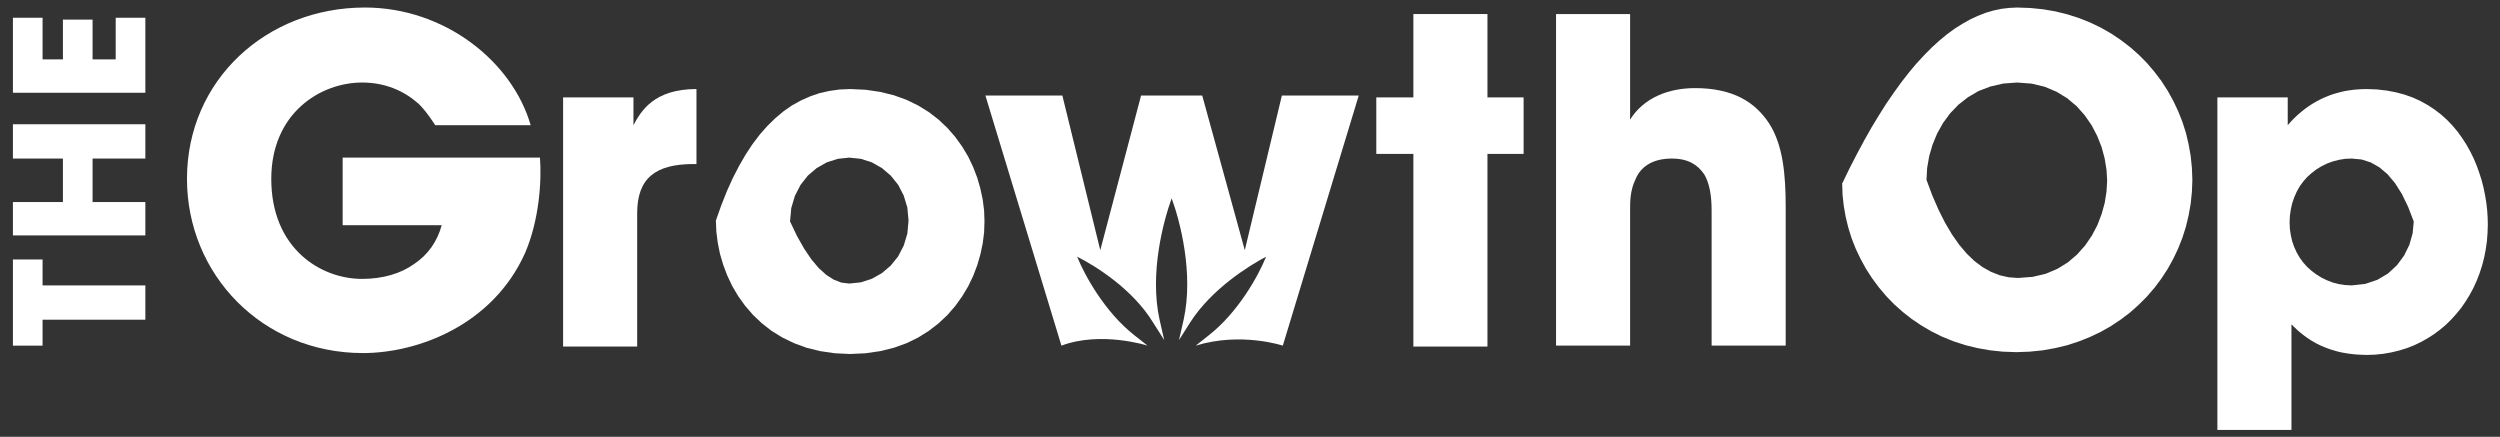 <?xml version="1.0" encoding="UTF-8"?><svg viewBox="48 55 269 47" xmlns="http://www.w3.org/2000/svg" fill="#fff"><rect x="48" y="55" width="269" height="47" fill="#333333" stroke="none"/><path d="m52.58 92.19h-3.19v-9.27h3.19v2.79h11.06v3.69h-11.06v2.79z"/><path d="m49.39 80.33v-3.59h5.38v-4.68h-5.38v-3.69h14.25v3.69h-5.68v4.68h5.68v3.59h-14.25z"/><path d="m49.39 56.91h3.19v4.48h2.19v-4.28h3.19v4.28h2.49v-4.48h3.19v8.07h-14.25v-8.07z"/><path d="m92.94 66.08c-1.49-1.3-3.49-2.2-5.98-2.2-4.48 0-9.77 3.29-9.77 10.37 0 7.47 5.29 10.76 9.77 10.76 2.29 0 4.19-0.6 5.58-1.59 1.5-1 2.49-2.39 2.99-4.19h-10.66v-7.27h21.23c0.2 2.59-0.1 6.77-1.6 10.26-3.49 7.78-11.56 10.77-17.44 10.77-10.86 0-18.94-8.48-18.94-18.74 0-10.66 8.58-18.44 19.14-18.44 8.57 0 15.85 5.78 17.84 12.66h-10.27c-0.73-1.13-1.36-1.93-1.89-2.39z"/><path d="m116.16 65.48v2.99c0.8-1.5 2.19-3.89 6.78-3.89v8.07h-0.3c-4.09 0-6.08 1.5-6.08 5.29v14.35h-7.97v-26.81h7.57z"/><path d="m142.72 64.89l1.46 0.36 1.36 0.49 1.25 0.61 1.15 0.71 1.05 0.81 0.95 0.9 0.84 0.96 0.74 1.03 0.65 1.08 0.54 1.13 0.44 1.15 0.34 1.18 0.25 1.18 0.15 1.18 0.04 1.17-0.04 1.17-0.15 1.19-0.25 1.18-0.34 1.17-0.44 1.16-0.54 1.12-0.65 1.08-0.74 1.03-0.84 0.97-0.95 0.89-1.05 0.81-1.15 0.72-1.25 0.61-1.36 0.49-1.46 0.36-1.57 0.23-1.67 0.08-1.67-0.08-1.56-0.23-1.46-0.36-1.36-0.5-1.26-0.61-1.15-0.71-1.04-0.81-0.95-0.9-0.84-0.97-0.75-1.04-0.64-1.08-0.54-1.14-0.44-1.16-0.35-1.19-0.24-1.19-0.15-1.2-0.05-1.19 0.57-1.61 0.6-1.52 0.64-1.42 0.68-1.32 0.71-1.23 0.74-1.12 0.78-1.03 0.82-0.93 0.85-0.83 0.88-0.74 0.92-0.64 0.96-0.53 0.99-0.44 1.02-0.35 1.07-0.24 1.09-0.15 1.13-0.05 1.67 0.08 1.57 0.23zm-5.76 7.58l-1.08 0.61-0.96 0.82-0.79 1.01-0.6 1.17-0.39 1.31-0.13 1.44 0.75 1.57 0.77 1.36 0.77 1.14 0.79 0.94 0.81 0.73 0.81 0.52 0.83 0.32 0.84 0.1 1.25-0.13 1.18-0.38 1.08-0.61 0.95-0.81 0.8-0.99 0.6-1.16 0.39-1.29 0.13-1.41-0.13-1.4-0.39-1.29-0.6-1.16-0.8-0.99-0.95-0.81-1.08-0.61-1.18-0.38-1.25-0.13-1.24 0.13-1.18 0.38z"/><path d="m196.09 71.56v-6.08h3.99v-8.97h7.97v8.97h3.89v6.08h-3.89v20.73h-7.97v-20.73h-3.99z"/><path d="m223.4 56.51v7.97 3.39c1.49-2.39 4.19-3.39 6.98-3.39 4.08 0 6.47 1.5 7.97 3.79 1.49 2.29 1.79 5.48 1.79 8.97v14.95h-7.97v-14.55c0-1.5-0.2-2.89-0.8-3.89-0.69-1-1.69-1.69-3.49-1.69-2.19 0-3.38 0.99-3.88 2.19-0.6 1.2-0.6 2.49-0.6 3.09v14.85h-7.97v-35.68h7.97z"/><path d="m267.85 56l1.33 0.23 1.29 0.32 1.25 0.4 1.2 0.48 1.16 0.56 1.1 0.63 1.04 0.7 0.99 0.76 0.94 0.83 0.87 0.88 0.8 0.94 0.75 0.99 0.67 1.04 0.6 1.08 0.53 1.12 0.46 1.16 0.38 1.19 0.29 1.23 0.22 1.25 0.13 1.27 0.05 1.29-0.05 1.29-0.13 1.27-0.22 1.25-0.29 1.22-0.38 1.2-0.46 1.16-0.53 1.12-0.6 1.08-0.68 1.04-0.74 0.99-0.81 0.94-0.88 0.88-0.93 0.83-1 0.76-1.05 0.7-1.11 0.63-1.16 0.55-1.21 0.48-1.25 0.41-1.3 0.31-1.35 0.24-1.39 0.14-1.42 0.05-1.45-0.05-1.4-0.15-1.36-0.24-1.3-0.32-1.26-0.41-1.21-0.49-1.15-0.57-1.09-0.64-1.04-0.7-0.98-0.77-0.92-0.82-0.85-0.88-0.79-0.94-0.72-0.97-0.66-1.02-0.58-1.06-0.52-1.09-0.44-1.12-0.36-1.15-0.28-1.16-0.21-1.19-0.13-1.2-0.04-1.2 0.78-1.61 0.79-1.54 0.79-1.47 0.79-1.4 0.8-1.32 0.79-1.25 0.81-1.18 0.8-1.11 0.81-1.04 0.81-0.97 0.82-0.89 0.82-0.83 0.82-0.75 0.82-0.68 0.83-0.61 0.84-0.53 0.83-0.47 0.84-0.39 0.84-0.33 0.85-0.25 0.85-0.18 0.85-0.1 0.86-0.04 1.41 0.05 1.38 0.14zm-5.69 8.31l-1.28 0.49-1.14 0.67-1.03 0.81-0.89 0.93-0.76 1.04-0.63 1.13-0.49 1.19-0.36 1.24-0.22 1.27-0.07 1.27 0.63 1.69 0.67 1.54 0.7 1.39 0.74 1.25 0.77 1.1 0.8 0.95 0.84 0.81 0.88 0.66 0.91 0.51 0.94 0.37 0.98 0.22 1.01 0.07 1.55-0.12 1.41-0.33 1.27-0.54 1.13-0.7 0.99-0.85 0.86-0.97 0.73-1.07 0.59-1.13 0.45-1.18 0.33-1.2 0.19-1.2 0.07-1.17-0.07-1.19-0.2-1.22-0.33-1.22-0.47-1.19-0.6-1.15-0.74-1.07-0.87-0.98-1.01-0.85-1.14-0.7-1.28-0.54-1.41-0.34-1.55-0.12-1.51 0.11-1.39 0.32z"/><path d="m304.79 64.74l1 0.19 0.94 0.25 0.9 0.32 0.83 0.38 0.79 0.44 0.74 0.49 0.69 0.53 0.64 0.58 0.59 0.62 0.55 0.66 0.49 0.69 0.46 0.71 0.41 0.74 0.37 0.76 0.32 0.77 0.28 0.79 0.25 0.79 0.2 0.8 0.16 0.79 0.13 0.79 0.09 0.78 0.05 0.77 0.02 0.75-0.03 0.93-0.07 0.91-0.13 0.89-0.17 0.87-0.22 0.85-0.27 0.83-0.31 0.8-0.35 0.77-0.4 0.74-0.44 0.72-0.47 0.68-0.52 0.64-0.55 0.61-0.59 0.58-0.63 0.53-0.66 0.49-0.69 0.44-0.72 0.4-0.75 0.36-0.78 0.3-0.81 0.25-0.84 0.2-0.86 0.15-0.89 0.09-0.91 0.03-0.56-0.02-0.54-0.03-0.51-0.05-0.5-0.07-0.47-0.08-0.45-0.1-0.43-0.12-0.4-0.12-0.39-0.14-0.37-0.15-0.35-0.15-0.33-0.16-0.31-0.17-0.29-0.17-0.28-0.18-0.25-0.17-0.25-0.18-0.22-0.17-0.21-0.17-0.2-0.17-0.18-0.16-0.16-0.16-0.16-0.14-0.13-0.14-0.13-0.12v11.36h-7.97v-35.78h7.57v2.99l0.21-0.24 0.22-0.24 0.22-0.23 0.24-0.23 0.25-0.23 0.26-0.22 0.27-0.22 0.28-0.22 0.29-0.2 0.3-0.2 0.31-0.19 0.32-0.18 0.34-0.18 0.34-0.16 0.36-0.15 0.37-0.15 0.39-0.13 0.39-0.11 0.41-0.11 0.41-0.09 0.44-0.07 0.44-0.06 0.46-0.04 0.47-0.03 0.48-0.01 1.11 0.04 1.05 0.12zm-5.13 7.46l-0.65 0.17-0.63 0.23-0.59 0.29-0.55 0.34-0.51 0.39-0.48 0.43-0.42 0.48-0.38 0.52-0.32 0.57-0.27 0.61-0.22 0.64-0.15 0.67-0.1 0.69-0.03 0.7 0.03 0.7 0.1 0.68 0.15 0.65 0.22 0.63 0.27 0.59 0.32 0.55 0.38 0.52 0.42 0.47 0.48 0.43 0.51 0.38 0.55 0.34 0.59 0.29 0.63 0.24 0.65 0.17 0.68 0.1 0.7 0.04 1.46-0.16 1.3-0.44 1.15-0.68 0.96-0.89 0.77-1.04 0.57-1.16 0.35-1.24 0.12-1.27-0.61-1.58-0.67-1.38-0.74-1.17-0.8-0.95-0.87-0.74-0.93-0.53-1-0.32-1.06-0.1-0.7 0.03-0.68 0.11z"/><path d="m170.08 91.09c-3.19-2.49-5.38-6.48-6.18-8.47 1.99 1 5.98 3.49 8.17 7.08 0.08 0.12 0.48 0.75 1.2 1.89-0.3-1.31-0.47-2.05-0.5-2.19-1.1-4.99 0.4-10.57 1.3-13.06 0.89 2.39 2.39 8.07 1.29 13.06-0.03 0.14-0.2 0.88-0.5 2.19 0.72-1.14 1.12-1.77 1.2-1.89 2.29-3.59 6.28-6.08 8.17-7.08-0.79 1.99-2.99 5.98-6.18 8.47-0.14 0.11-1.25 0.99-1.39 1.1 4.88-1.5 9.37 0 9.37 0 0.54-1.8 3.27-10.77 8.17-26.91h-8.27l-3.99 16.64-4.58-16.64h-6.58l-4.39 16.64-4.08-16.64h-8.28l8.18 26.91c4.28-1.6 9.27 0 9.27 0l-1.4-1.1z"/></svg>
